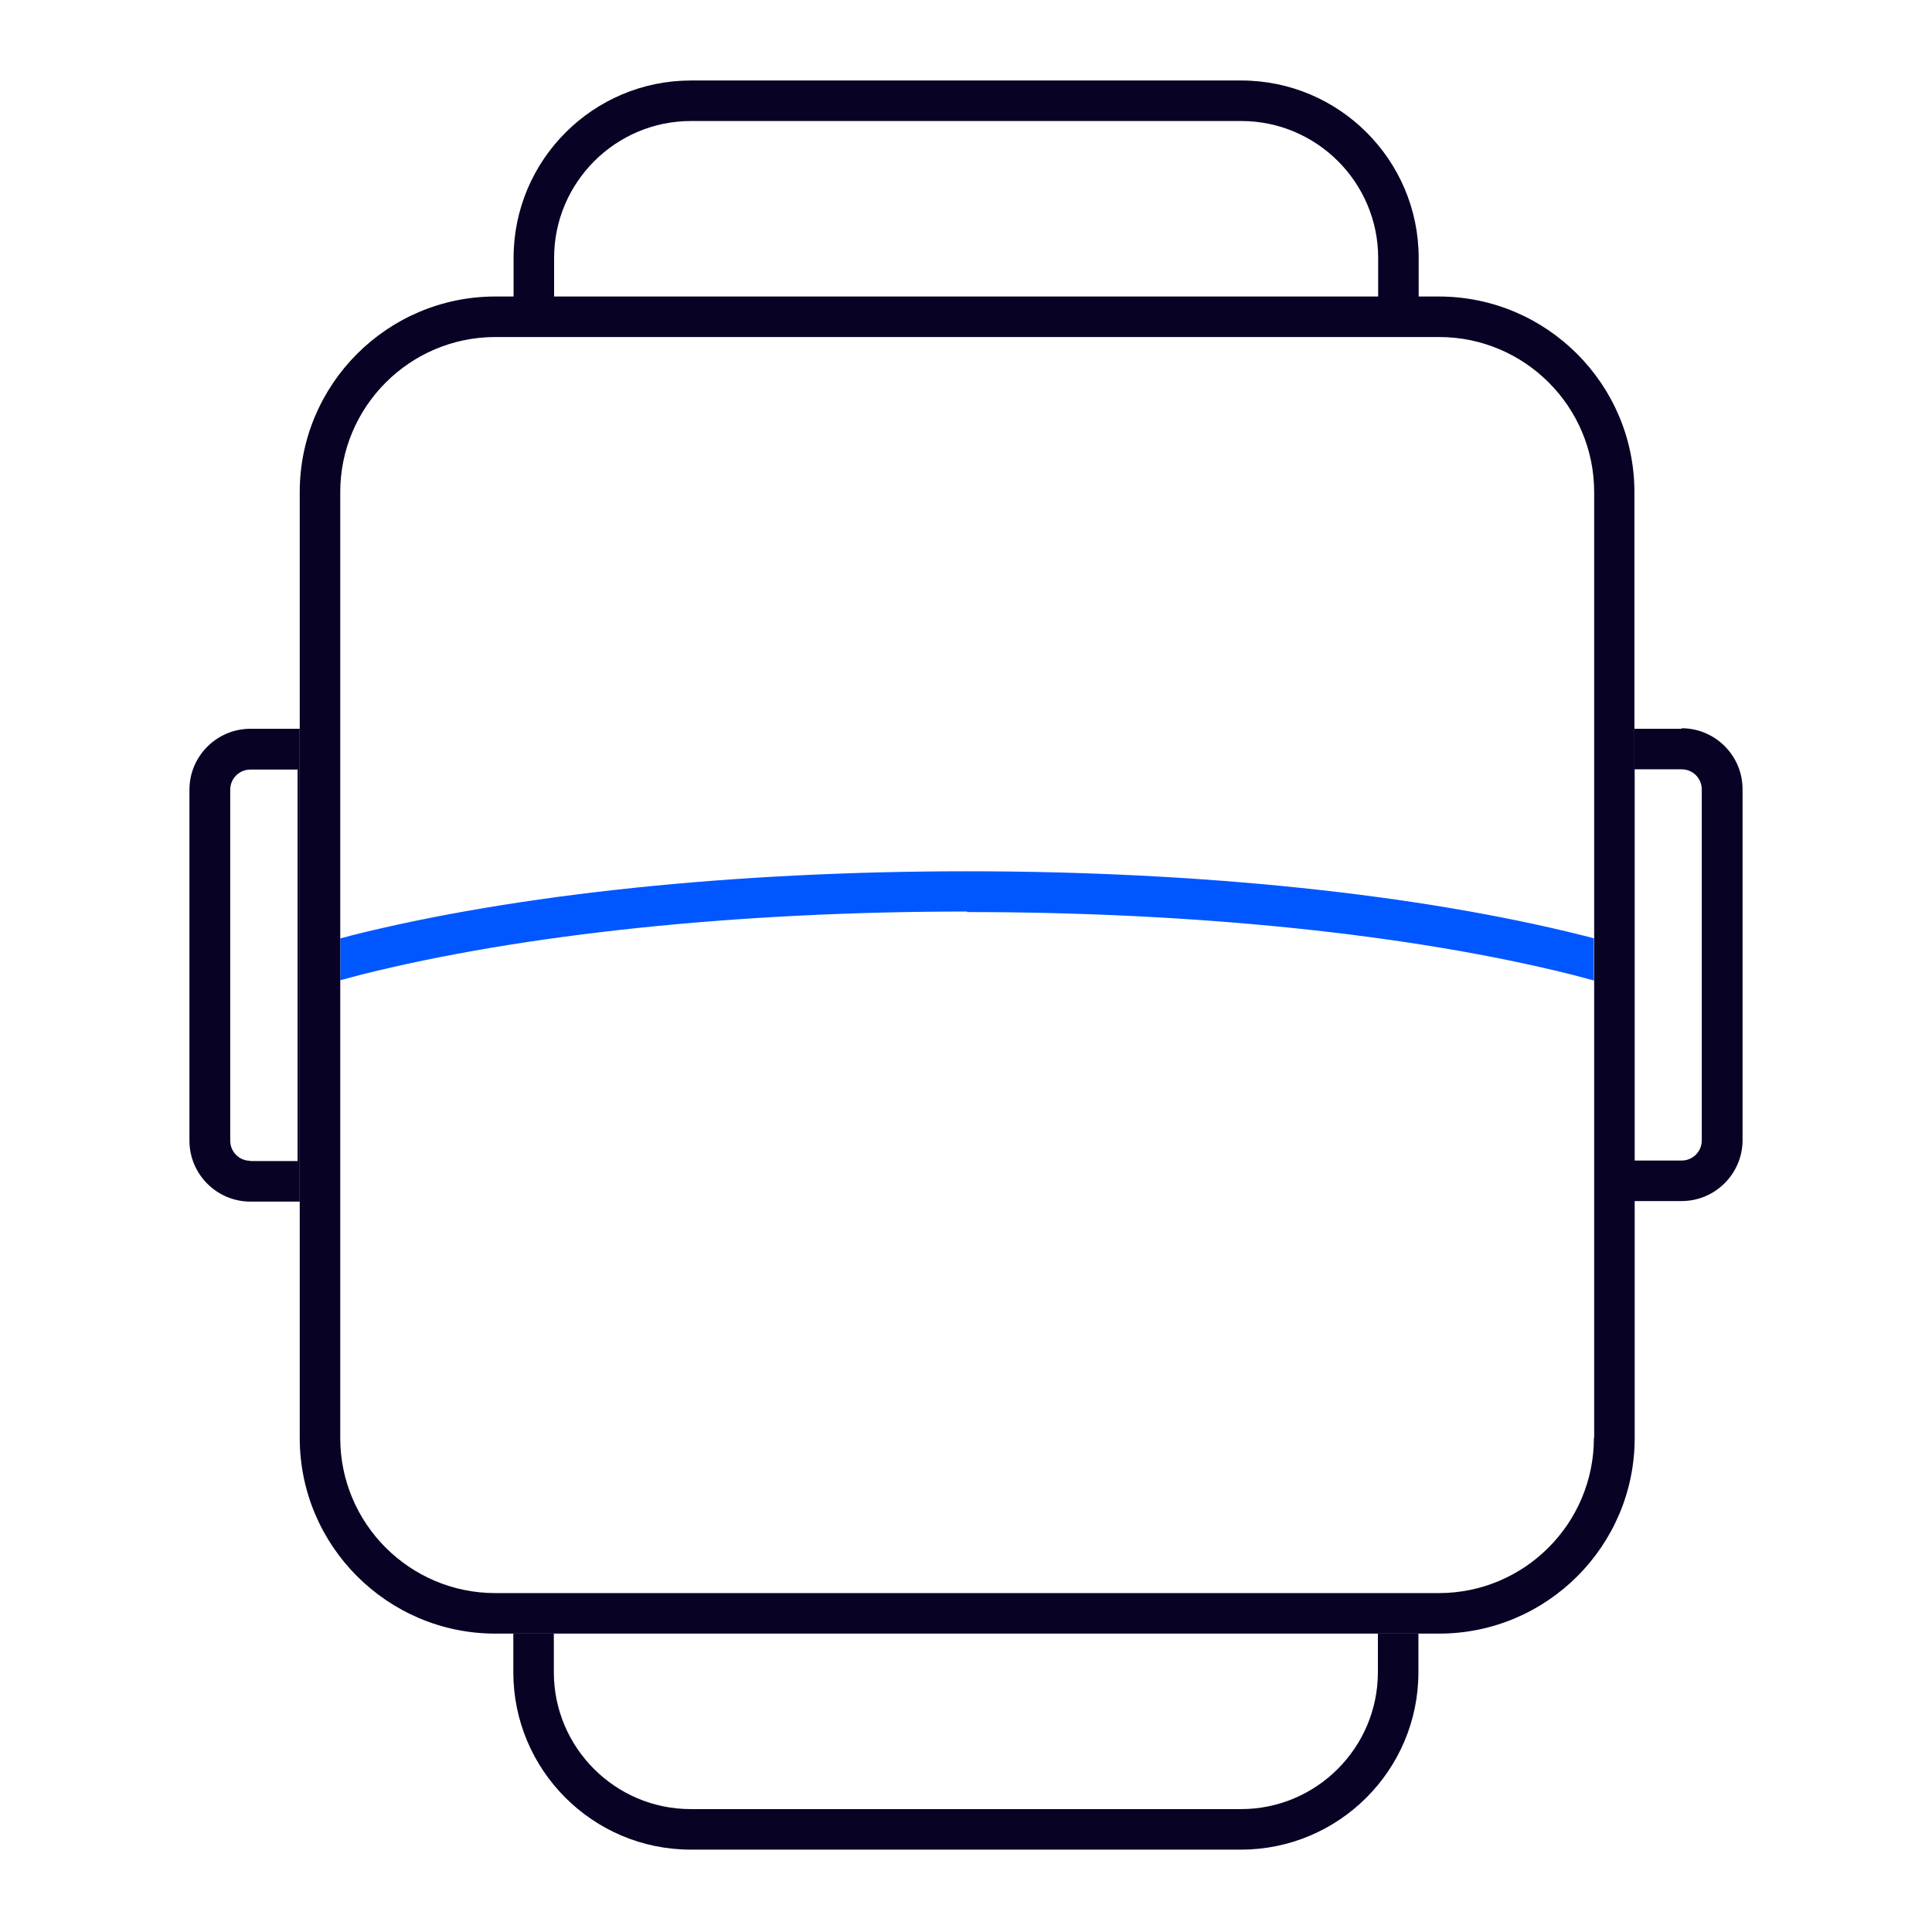 <?xml version="1.0" encoding="UTF-8"?>
<svg id="Layer_2" data-name="Layer 2" xmlns="http://www.w3.org/2000/svg" width="72" height="72" viewBox="0 0 72 72">
  <defs>
    <style>
      .cls-1 {
        fill: none;
      }

      .cls-2 {
        fill: #0057ff;
      }

      .cls-3 {
        fill: #080225;
      }
    </style>
  </defs>
  <path class="cls-1" d="M25.75,67.42h20.51c2.81,0,5.1-2.29,5.1-5.1v-1.44h-30.7v1.44c0,2.81,2.29,5.1,5.1,5.1Z"/>
  <path class="cls-1" d="M46.25,4.51h-20.51c-2.81,0-5.1,2.29-5.1,5.1v1.45h30.7v-1.45c0-2.81-2.29-5.1-5.1-5.1Z"/>
  <path class="cls-1" d="M9.33,28.67c-.42,0-.75.34-.75.75v13.08c0,.42.34.75.75.75h1.76v-14.59h-1.76Z"/>
  <path class="cls-1" d="M62.67,43.26c.42,0,.75-.34.75-.75v-13.08c0-.42-.34-.75-.75-.75h-1.76v14.59h1.76Z"/>
  <path class="cls-1" d="M58.61,36.33c-6.02-1.51-14.03-2.34-22.57-2.34s-16.55.83-22.57,2.35c-.27.07-.53.14-.79.21v17.04c0,3.19,2.59,5.78,5.78,5.78h35.17c3.19,0,5.78-2.59,5.78-5.78v-17.04c-.26-.07-.52-.14-.79-.21Z"/>
  <path class="cls-1" d="M36.04,32.48c8.66,0,16.8.85,22.94,2.39.14.04.28.08.42.11v-16.64c0-3.18-2.59-5.78-5.78-5.78H18.46c-3.19,0-5.78,2.59-5.78,5.78v16.64c.14-.04.28-.08.42-.11,6.14-1.54,14.28-2.39,22.94-2.39Z"/>
  <path class="cls-3" d="M20.65,9.61c0-2.81,2.29-5.1,5.1-5.1h20.51c2.81,0,5.1,2.29,5.1,5.1v1.45h1.51v-1.45c0-3.64-2.96-6.61-6.61-6.61h-20.51c-3.64,0-6.61,2.96-6.61,6.61v1.45h1.51v-1.45Z"/>
  <path class="cls-3" d="M51.35,62.32c0,2.81-2.29,5.1-5.1,5.1h-20.51c-2.81,0-5.1-2.29-5.1-5.1v-1.44h-1.51v1.44c0,3.64,2.96,6.61,6.61,6.61h20.51c3.64,0,6.61-2.96,6.61-6.61v-1.44h-1.51v1.44Z"/>
  <path class="cls-2" d="M36.04,33.99c8.54,0,16.55.83,22.57,2.34.27.07.53.14.79.21v-1.57c-.14-.04-.28-.08-.42-.11-6.14-1.54-14.28-2.39-22.94-2.39s-16.8.85-22.94,2.39c-.14.04-.28.08-.42.11v1.56c.26-.07.52-.14.79-.21,6.02-1.51,14.03-2.35,22.57-2.35Z"/>
  <path class="cls-3" d="M62.67,27.16h-1.76v1.51h1.76c.42,0,.75.34.75.75v13.08c0,.42-.34.75-.75.75h-1.76v1.51h1.76c1.25,0,2.27-1.02,2.27-2.27v-13.08c0-1.25-1.02-2.27-2.27-2.27Z"/>
  <path class="cls-3" d="M9.33,27.16c-1.25,0-2.27,1.02-2.27,2.27v13.08c0,1.25,1.02,2.27,2.27,2.27h1.84v-17.62h-1.84ZM9.33,43.26c-.42,0-.75-.34-.75-.75v-13.08c0-.42.34-.75.75-.75h1.76v14.59h-1.76Z"/>
  <path class="cls-3" d="M60.91,28.67v-10.33c0-4.02-3.27-7.29-7.29-7.29H18.46c-4.02,0-7.29,3.27-7.29,7.29v35.25c0,4.02,3.27,7.29,7.29,7.29h35.17c4.02,0,7.29-3.27,7.29-7.29v-24.92ZM59.4,53.59c0,3.19-2.59,5.78-5.78,5.78H18.46c-3.19,0-5.78-2.59-5.78-5.78V18.34c0-3.18,2.59-5.78,5.78-5.78h35.17c3.19,0,5.78,2.59,5.78,5.78v35.25Z"/>
</svg>